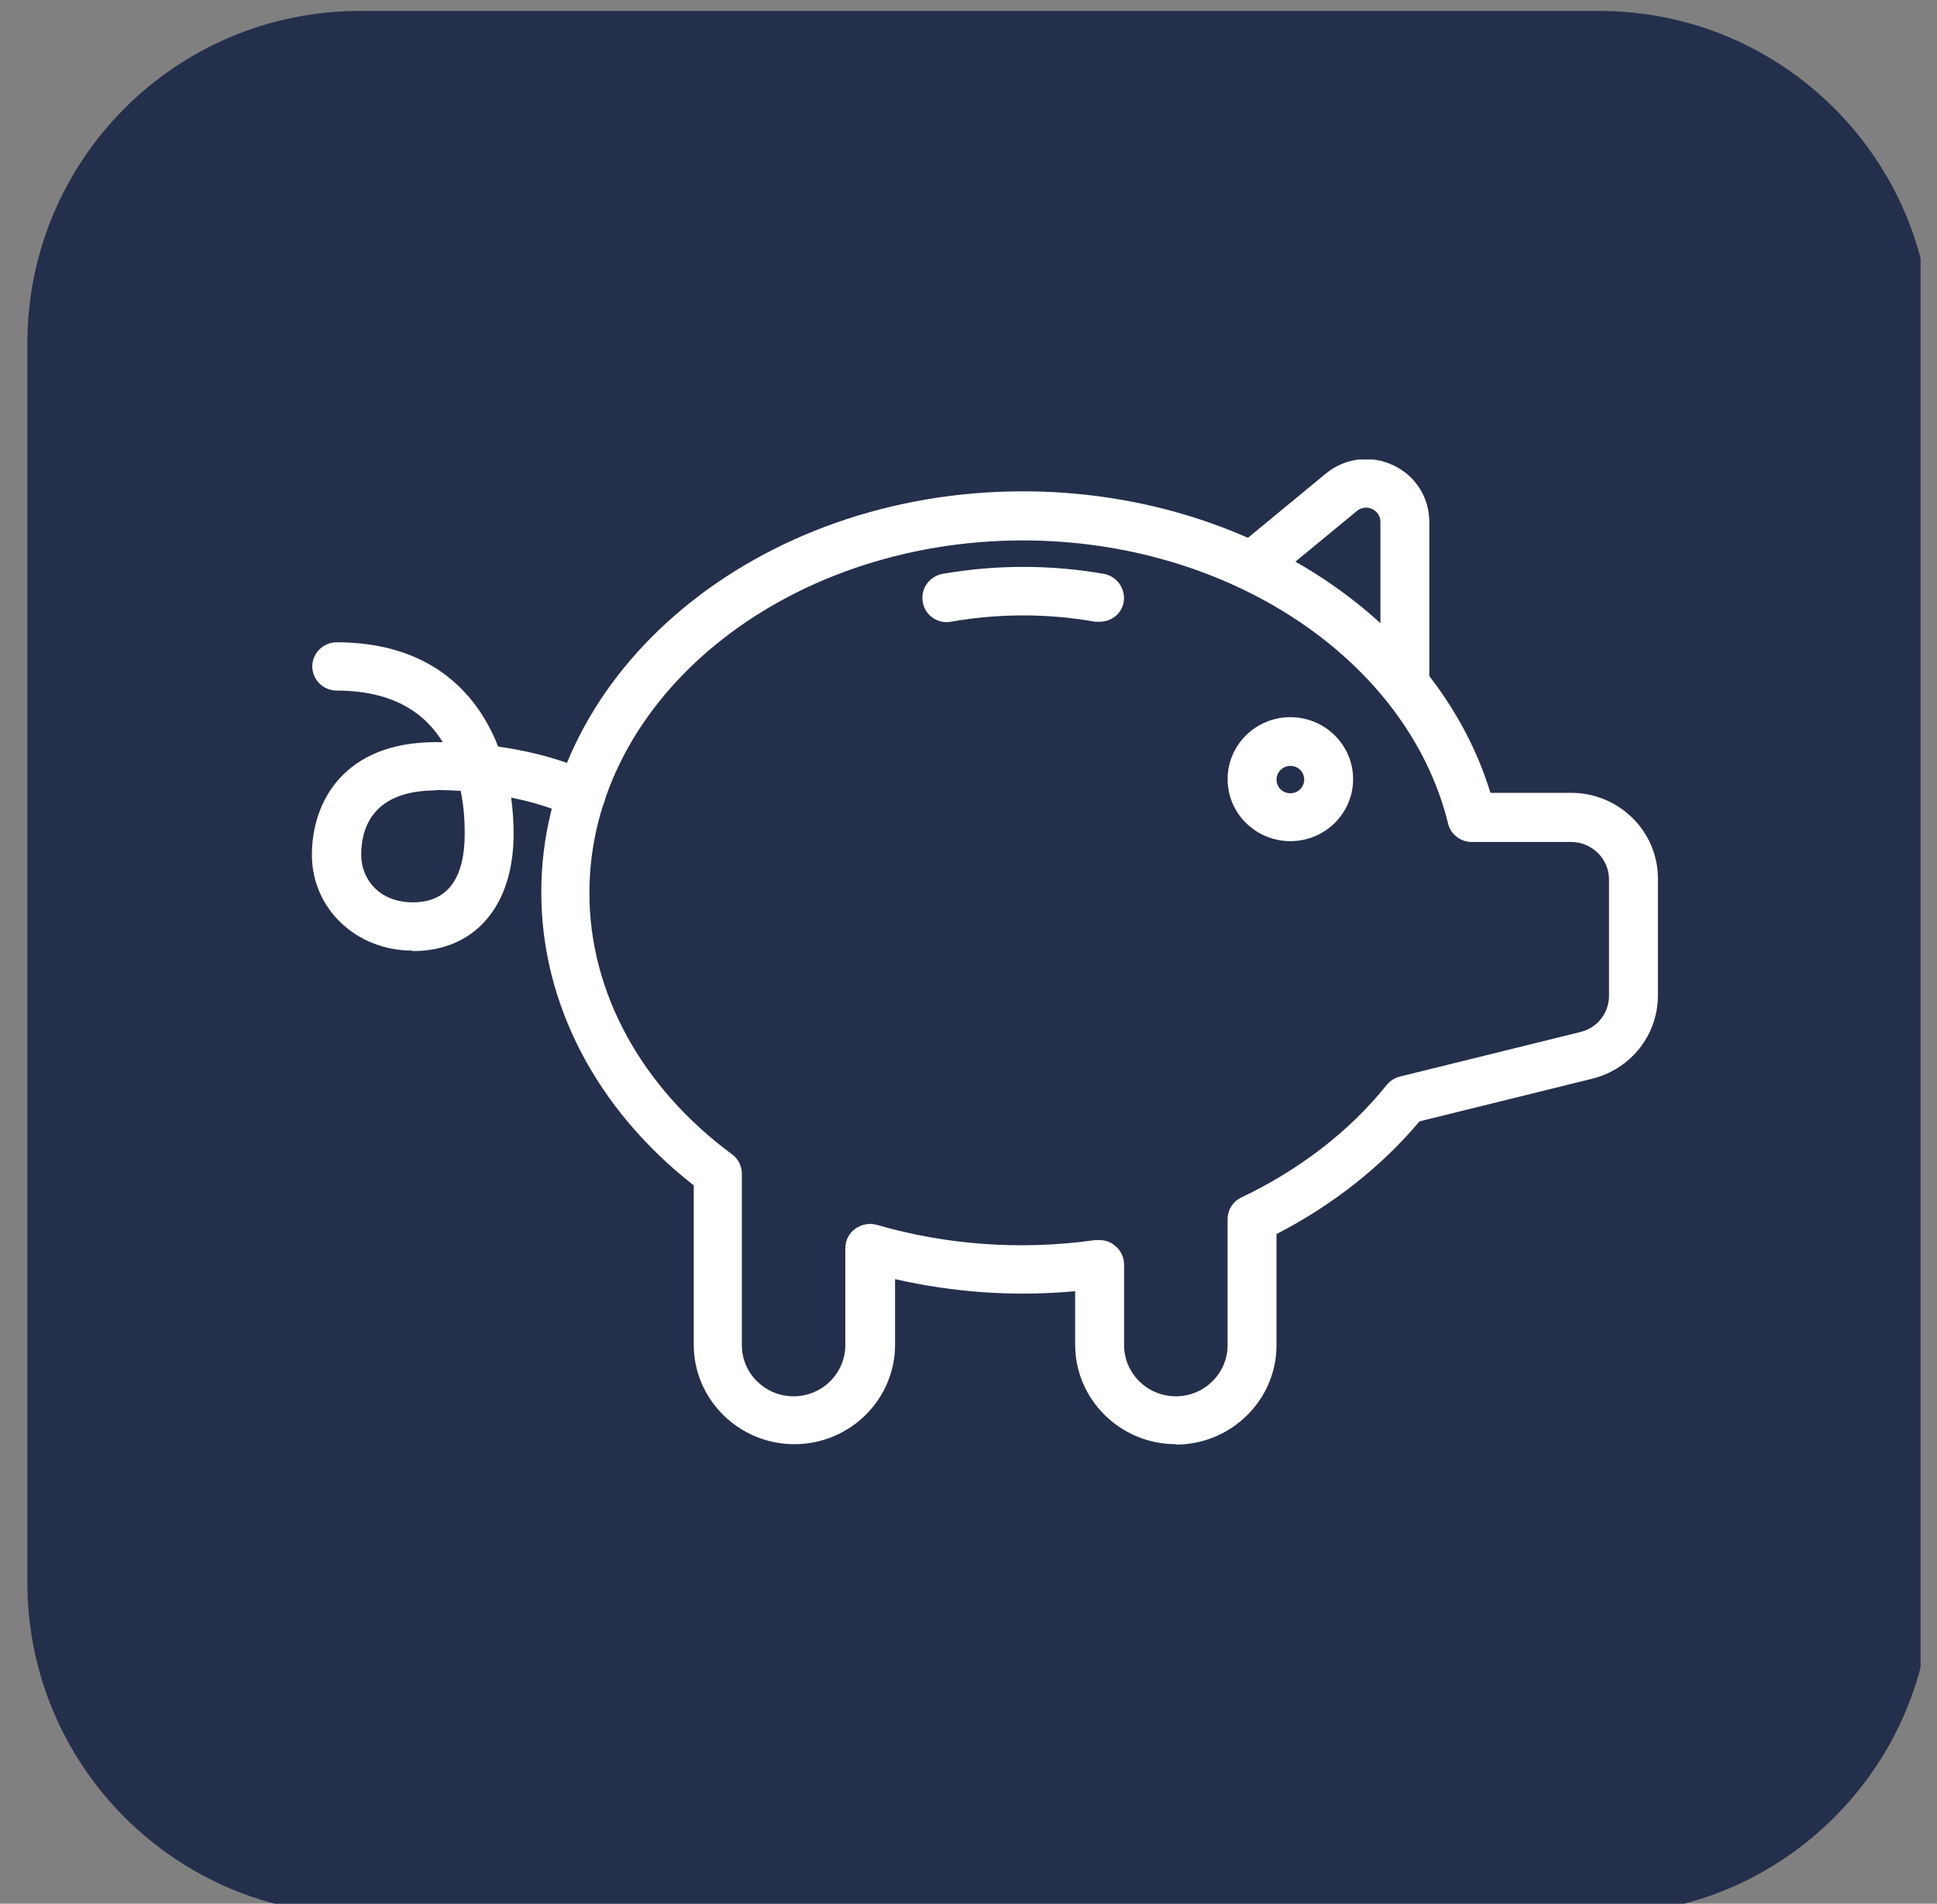 <svg width="59" height="58" viewBox="0 0 59 58" fill="none" xmlns="http://www.w3.org/2000/svg">
<rect x="0" y="0" width="59" height="58" fill="#808080" stroke="none"/>
<rect x="4.843" y="4.343" width="48.645" height="48.645" rx="16" fill="#F3F3F3"/>
<path d="M40.076 30.568L39.946 30.481V33.009H37.34C35.734 33.02 34.199 33.666 33.068 34.805C31.937 35.944 31.302 37.484 31.302 39.089V43.433H21.825C20.674 43.433 19.569 42.975 18.754 42.16C17.94 41.346 17.482 40.241 17.482 39.089V18.242C17.482 17.09 17.94 15.985 18.754 15.171C19.569 14.356 20.674 13.898 21.825 13.898H23.667C25.101 12.951 26.782 12.447 28.501 12.447C30.22 12.447 31.901 12.951 33.335 13.898H35.628C36.78 13.898 37.885 14.356 38.7 15.171C39.514 15.985 39.972 17.09 39.972 18.242V26.685L41.709 27.788V18.242C41.709 16.637 41.074 15.097 39.943 13.957C38.812 12.818 37.277 12.173 35.672 12.161H21.825C20.213 12.161 18.666 12.802 17.526 13.942C16.386 15.082 15.745 16.629 15.745 18.242V39.089C15.745 40.702 16.386 42.249 17.526 43.389C18.666 44.529 20.213 45.17 21.825 45.17H32.18C32.306 45.169 32.43 45.14 32.544 45.086C32.658 45.032 32.759 44.954 32.84 44.857L41.466 34.433C41.595 34.277 41.666 34.08 41.666 33.877V30.646C41.544 30.709 41.416 30.759 41.283 30.794C41.077 30.838 40.864 30.841 40.657 30.802C40.45 30.763 40.252 30.684 40.076 30.568ZM33.04 41.904V39.089C33.04 37.938 33.497 36.833 34.312 36.018C35.126 35.204 36.231 34.746 37.383 34.746H38.99L33.04 41.904Z" fill="#A5B9D3"/>
<path d="M20.592 29.317H24.822C24.029 28.951 23.293 28.474 22.633 27.901H20.592V29.317Z" fill="#A5B9D3"/>
<path d="M36.445 30.733H20.592V32.149H36.445V30.733Z" fill="#A5B9D3"/>
<path d="M29.2 39.333H20.592V40.748H29.2V39.333Z" fill="#A5B9D3"/>
<path d="M29.2 33.565H20.592V34.981H29.2V33.565Z" fill="#A5B9D3"/>
<path d="M36.392 28.223L35.88 27.901H34.316C33.655 28.48 32.912 28.957 32.11 29.317H36.392V28.223Z" fill="#A5B9D3"/>
<path d="M29.2 36.492H20.592V37.908H29.2V36.492Z" fill="#A5B9D3"/>
<path d="M29.678 21.647H27.342C26.42 21.647 25.536 22.013 24.885 22.665C24.233 23.316 23.867 24.2 23.867 25.122H33.188C33.188 24.662 33.097 24.208 32.92 23.784C32.743 23.36 32.484 22.975 32.158 22.652C31.831 22.329 31.444 22.074 31.019 21.901C30.593 21.729 30.138 21.642 29.678 21.647Z" fill="#1D4F91"/>
<path d="M28.505 20.474C28.968 20.474 29.419 20.337 29.804 20.08C30.188 19.824 30.487 19.459 30.664 19.032C30.841 18.605 30.887 18.135 30.797 17.682C30.707 17.228 30.484 16.812 30.158 16.485C29.831 16.158 29.415 15.936 28.961 15.846C28.508 15.755 28.038 15.802 27.611 15.979C27.184 16.155 26.819 16.455 26.562 16.839C26.306 17.224 26.169 17.675 26.169 18.137C26.169 18.444 26.229 18.748 26.347 19.032C26.464 19.315 26.636 19.573 26.853 19.79C27.07 20.007 27.328 20.179 27.611 20.296C27.895 20.414 28.198 20.474 28.505 20.474Z" fill="#1D4F91"/>
<path d="M42.508 28.883C42.414 28.47 42.165 28.11 41.813 27.875L41.666 27.788L39.928 26.685L36.688 24.609C37.299 23.107 37.485 21.466 37.226 19.866C36.967 18.266 36.272 16.767 35.218 15.536C34.164 14.304 32.791 13.386 31.25 12.882C29.709 12.378 28.059 12.308 26.481 12.68C24.903 13.052 23.457 13.85 22.303 14.989C21.148 16.127 20.329 17.561 19.936 19.134C19.542 20.706 19.589 22.357 20.071 23.905C20.552 25.453 21.451 26.838 22.668 27.91C23.317 28.477 24.042 28.951 24.822 29.317C26.559 30.11 28.508 30.318 30.373 29.908C30.971 29.77 31.553 29.572 32.11 29.317C32.912 28.957 33.656 28.48 34.317 27.901C34.534 27.71 34.751 27.519 34.951 27.31L35.88 27.901L36.393 28.223L39.919 30.472L40.05 30.559C40.226 30.675 40.423 30.755 40.631 30.794C40.838 30.832 41.051 30.829 41.257 30.785C41.39 30.75 41.518 30.701 41.639 30.637C41.956 30.48 42.213 30.224 42.37 29.907C42.527 29.59 42.575 29.23 42.508 28.883ZM29.86 27.519C28.626 27.792 27.338 27.692 26.159 27.233C24.981 26.773 23.965 25.975 23.241 24.939C22.517 23.902 22.116 22.674 22.089 21.409C22.063 20.145 22.412 18.901 23.093 17.835C23.773 16.77 24.755 15.929 25.913 15.421C27.071 14.913 28.354 14.76 29.599 14.981C30.844 15.202 31.996 15.788 32.908 16.663C33.821 17.539 34.453 18.666 34.725 19.901C35.087 21.556 34.779 23.287 33.867 24.715C32.955 26.143 31.514 27.151 29.86 27.519Z" fill="#1D4F91"/>
<g clip-path="url(#clip0_1_1056)">
<g clip-path="url(#clip1_1_1056)">
<path d="M48.715 0.334H10.954C5.365 0.334 0.834 4.865 0.834 10.454V48.215C0.834 53.804 5.365 58.334 10.954 58.334H48.715C54.304 58.334 58.834 53.804 58.834 48.215V10.454C58.834 4.865 54.304 0.334 48.715 0.334Z" fill="#242F4B"/>
<g clip-path="url(#clip2_1_1056)">
<path d="M33.494 18.943C33.494 18.943 33.407 18.943 33.358 18.943C31.918 18.685 30.416 18.685 28.963 18.943C28.566 19.016 28.169 18.747 28.107 18.342C28.033 17.937 28.306 17.557 28.715 17.483C30.329 17.201 32.005 17.201 33.618 17.483C34.028 17.557 34.289 17.937 34.227 18.342C34.165 18.698 33.854 18.943 33.494 18.943Z" fill="white"/>
<path d="M13.274 24.082C11.287 24.082 11.002 25.308 11.002 26.044C11.002 26.78 11.548 27.491 12.578 27.491C13.609 27.491 14.155 26.792 14.155 25.394C14.155 25.002 14.13 24.56 14.031 24.094C13.783 24.082 13.534 24.07 13.274 24.07M12.566 28.963C10.841 28.963 9.5 27.675 9.5 26.044C9.5 24.413 10.493 22.61 13.274 22.61C13.348 22.61 13.41 22.61 13.485 22.61C12.938 21.715 11.958 21.04 10.257 21.04C9.848 21.04 9.512 20.709 9.512 20.304C9.512 19.899 9.848 19.568 10.257 19.568C12.963 19.568 14.478 20.967 15.173 22.745C16.985 23.003 18.003 23.542 18.052 23.567C18.413 23.763 18.549 24.204 18.35 24.56C18.152 24.916 17.705 25.051 17.345 24.855C17.333 24.855 16.7 24.523 15.57 24.303C15.62 24.671 15.644 25.038 15.644 25.407C15.644 27.602 14.465 28.976 12.578 28.976" fill="white"/>
<path d="M42.792 21.58C42.382 21.58 42.047 21.249 42.047 20.844V15.901C42.047 15.656 41.873 15.546 41.798 15.509C41.724 15.472 41.525 15.411 41.327 15.57L38.621 17.802C38.31 18.06 37.839 18.023 37.578 17.704C37.318 17.385 37.355 16.931 37.677 16.662L40.383 14.429C40.967 13.951 41.749 13.853 42.432 14.172C43.114 14.491 43.536 15.153 43.536 15.901V20.832C43.536 21.236 43.201 21.568 42.792 21.568" fill="white"/>
<path d="M33.494 37.782C33.668 37.782 33.842 37.843 33.978 37.966C34.14 38.101 34.239 38.309 34.239 38.518V40.983C34.239 41.841 34.947 42.541 35.816 42.541C36.684 42.541 37.392 41.841 37.392 40.983V37.144C37.392 36.862 37.553 36.604 37.814 36.482C39.589 35.635 41.116 34.458 42.233 33.06C42.332 32.937 42.481 32.839 42.63 32.802L48.142 31.441C48.651 31.318 49.01 30.864 49.01 30.337V26.792C49.01 26.167 48.489 25.652 47.856 25.652H44.827C44.492 25.652 44.182 25.419 44.107 25.088C42.878 20.096 37.429 16.465 31.161 16.465C23.887 16.465 17.953 21.285 17.953 27.209C17.953 30.239 19.542 33.133 22.298 35.169C22.484 35.304 22.596 35.525 22.596 35.758V40.983C22.596 41.841 23.303 42.541 24.172 42.541C25.041 42.541 25.748 41.841 25.748 40.983V38.027C25.748 37.794 25.86 37.573 26.047 37.438C26.233 37.303 26.481 37.254 26.704 37.316C28.814 37.929 31.086 38.101 33.358 37.782C33.395 37.782 33.432 37.782 33.457 37.782H33.494ZM35.816 44C34.127 44 32.749 42.639 32.749 40.971V39.339C30.875 39.511 29.038 39.376 27.263 38.971V40.971C27.263 42.639 25.885 44 24.197 44C22.509 44 21.131 42.639 21.131 40.971V36.114C18.177 33.808 16.488 30.582 16.488 27.197C16.476 20.451 23.067 14.969 31.161 14.969C37.876 14.969 43.76 18.796 45.398 24.155H47.856C49.308 24.155 50.5 25.321 50.5 26.768V30.325C50.5 31.527 49.681 32.569 48.502 32.864L43.238 34.164C42.084 35.537 40.594 36.715 38.882 37.598V40.983C38.882 42.651 37.504 44.012 35.816 44.012" fill="white"/>
<path d="M39.303 23.334C39.08 23.334 38.882 23.518 38.882 23.751C38.882 23.984 39.068 24.168 39.303 24.168C39.539 24.168 39.725 23.984 39.725 23.751C39.725 23.518 39.539 23.334 39.303 23.334ZM39.303 25.627C38.248 25.627 37.392 24.781 37.392 23.738C37.392 22.696 38.248 21.85 39.303 21.85C40.359 21.85 41.215 22.696 41.215 23.738C41.215 24.781 40.359 25.627 39.303 25.627Z" fill="white"/>
</g>
</g>
</g>
<defs>
<clipPath id="clip0_1_1056">
<rect width="58" height="58" fill="white" transform="translate(0.5)"/>
</clipPath>
<clipPath id="clip1_1_1056">
<rect width="58" height="58" fill="white" transform="translate(0.834 0.334)"/>
</clipPath>
<clipPath id="clip2_1_1056">
<rect width="41" height="30" fill="white" transform="translate(9.5 14)"/>
</clipPath>
</defs>
</svg>
